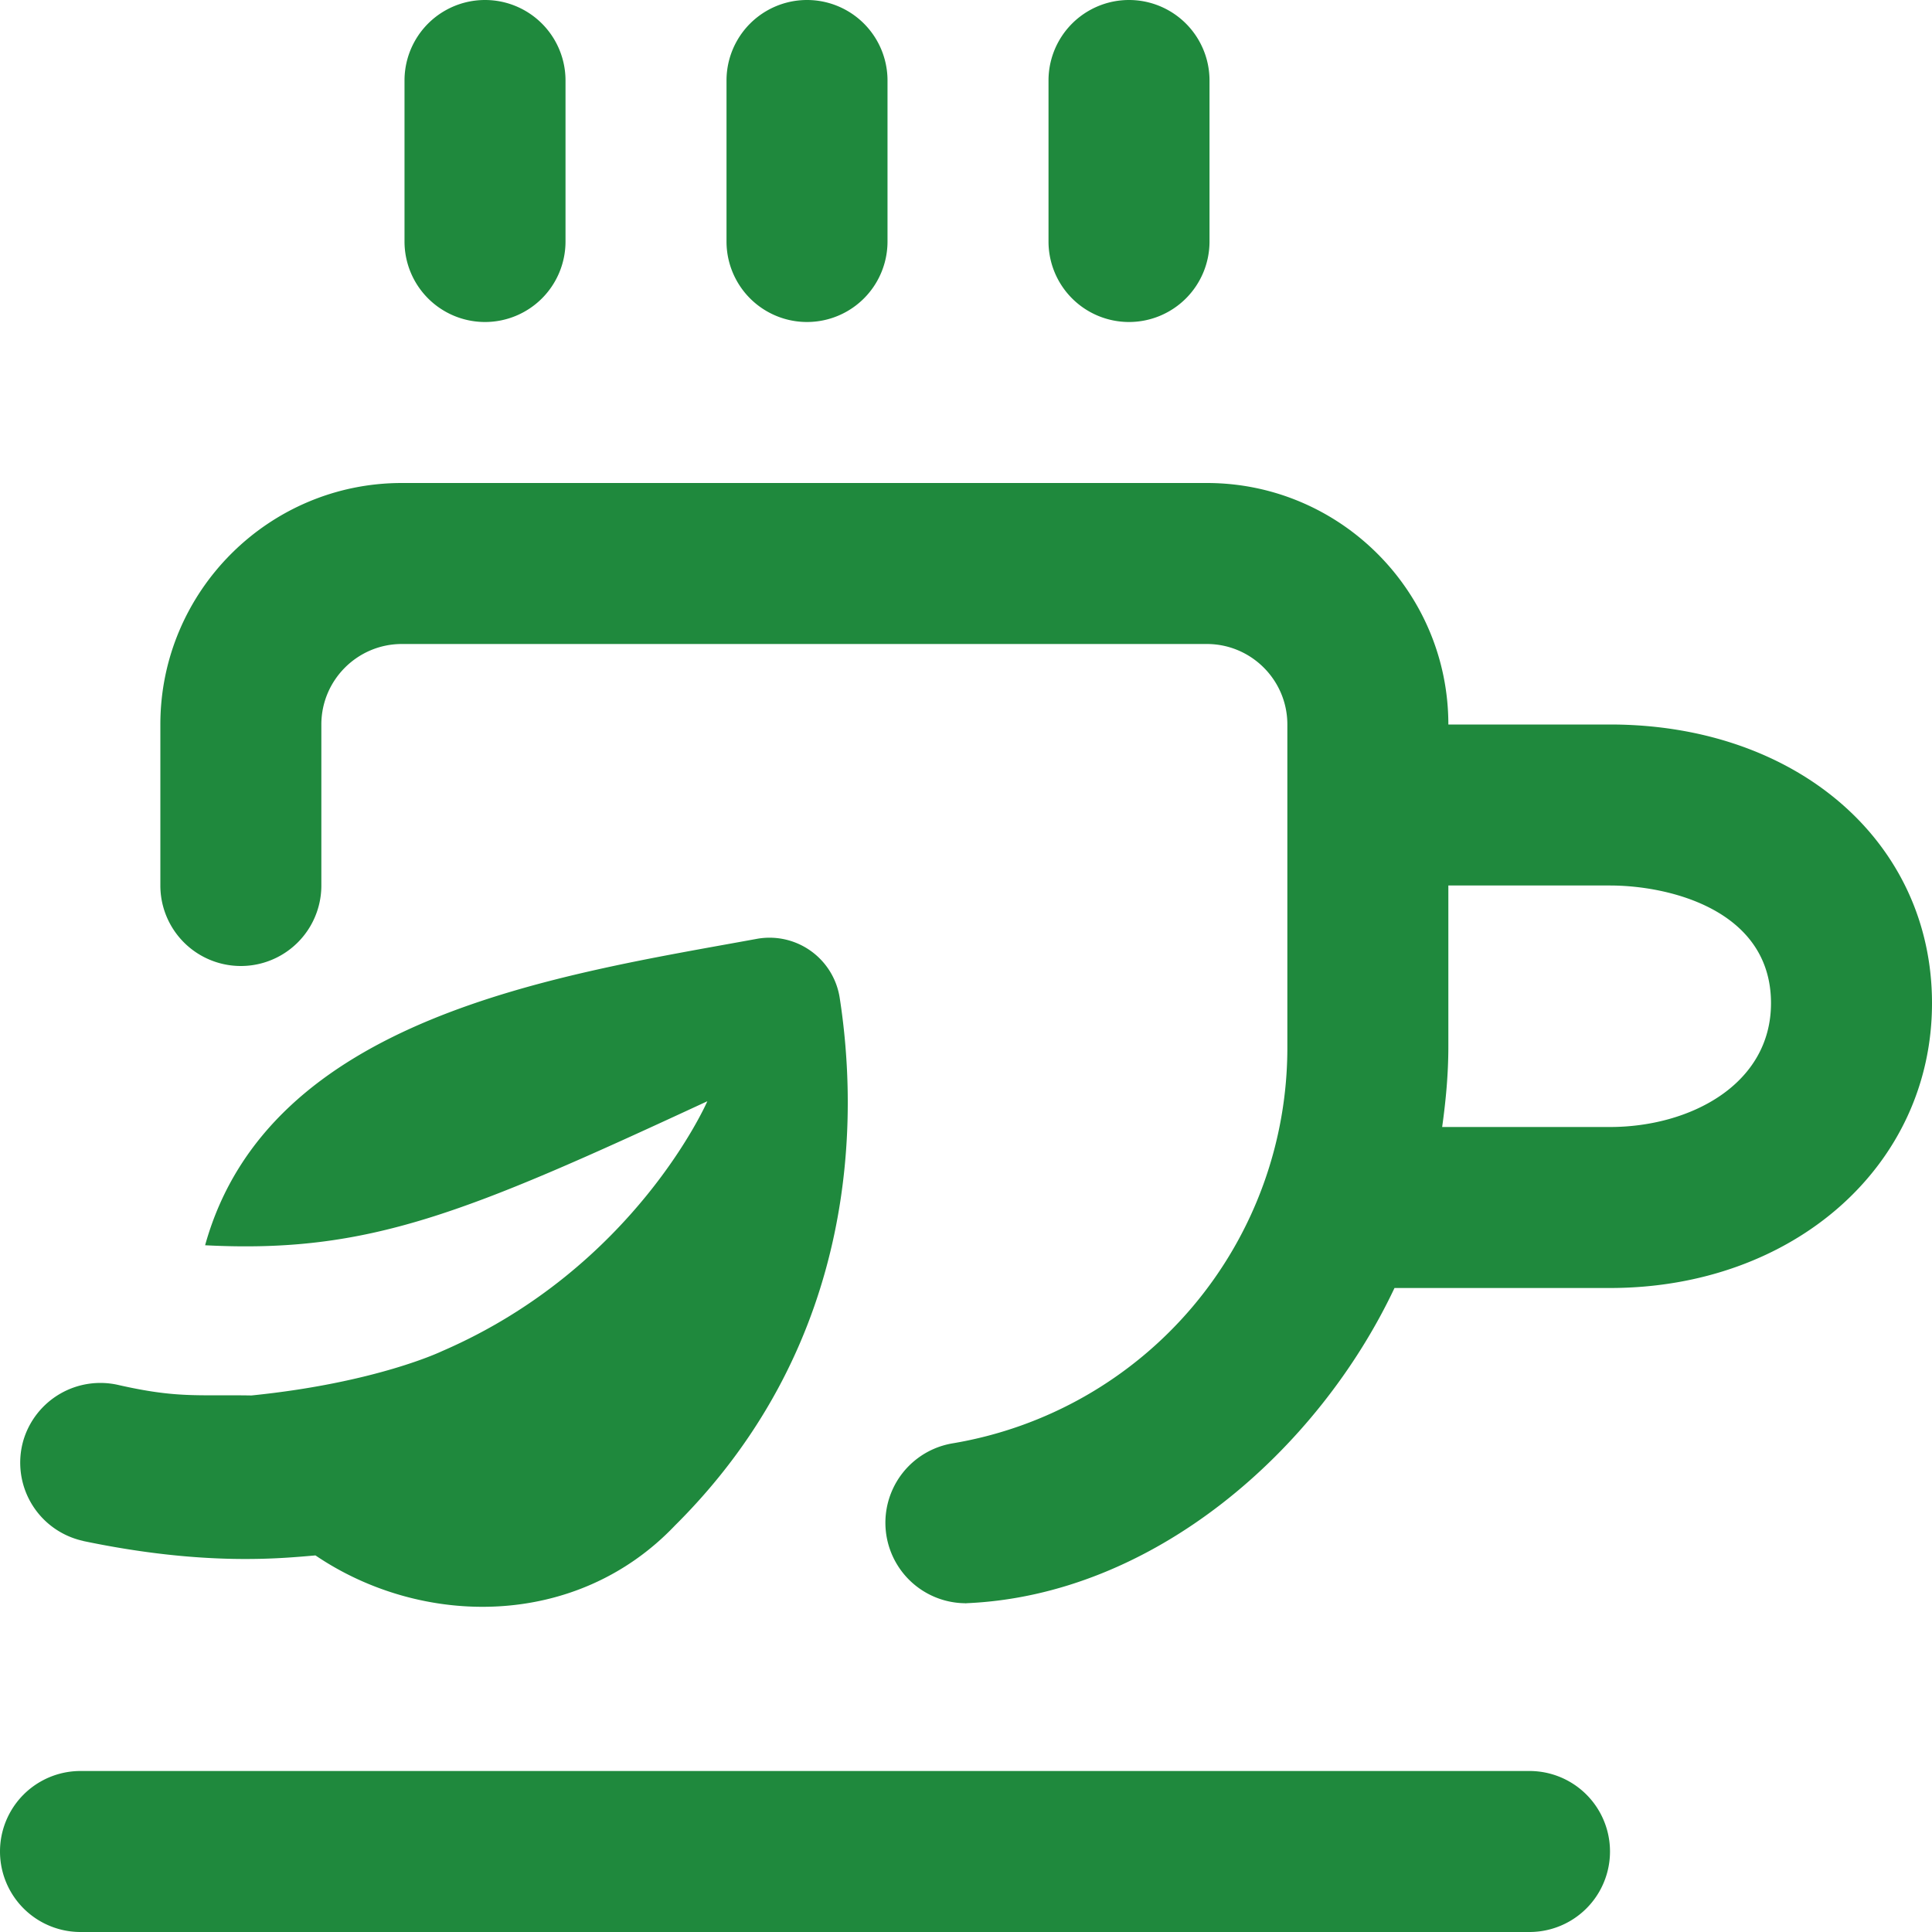 <?xml version="1.0" encoding="UTF-8"?> <svg xmlns="http://www.w3.org/2000/svg" xmlns:xlink="http://www.w3.org/1999/xlink" version="1.1" width="512" height="512" x="0" y="0" viewBox="0 0 24 24" style="enable-background:new 0 0 512 512" xml:space="preserve" class=""><g><path d="M9.025 3V1a1 1 0 1 1 2 0v2a1 1 0 1 1-2 0zM2.548 15.47zM14.025 4a1 1 0 0 0 1-1V1a1 1 0 1 0-2 0v2a1 1 0 0 0 1 1zm-8 0a1 1 0 0 0 1-1V1a1 1 0 1 0-2 0v2a1 1 0 0 0 1 1zm5.973 15.916c-.057.002.055 0 0 0zm-10.964-.773c1.526.319 2.473.213 2.885.179 1.325.898 3.242.913 4.464-.37 2.329-2.312 2.268-5.142 2.048-6.557a.882.882 0 0 0-1.036-.731c-2.456.449-6.057.963-6.847 3.805 2.036.106 3.237-.398 6.239-1.789 0 0-.899 2.069-3.297 3.105 0 0-.814.393-2.367.55-.671-.011-.922.035-1.647-.129a.998.998 0 0 0-1.185.685.995.995 0 0 0 .743 1.251zM24 12.462C24 14.479 22.281 16 20 16h-2.677c-.95 2.013-2.99 3.82-5.325 3.916a1 1 0 0 1-.166-1.986 4.982 4.982 0 0 0 4.16-4.93V9c0-.552-.449-1-1-1h-10c-.551 0-1 .448-1 1v2a1 1 0 1 1-2 0V9c0-1.654 1.346-3 3-3h10c1.654 0 3 1.346 3 3H20c2.317 0 4 1.456 4 3.462zm-2 0C22 11.308 20.743 11 20 11h-2.008v2c0 .34-.031.672-.077 1H20c.994 0 2-.528 2-1.538zM19 22H1a1 1 0 1 0 0 2h18a1 1 0 1 0 0-2z" fill="#1f893d" opacity="1" data-original="#000000"></path></g></svg> 